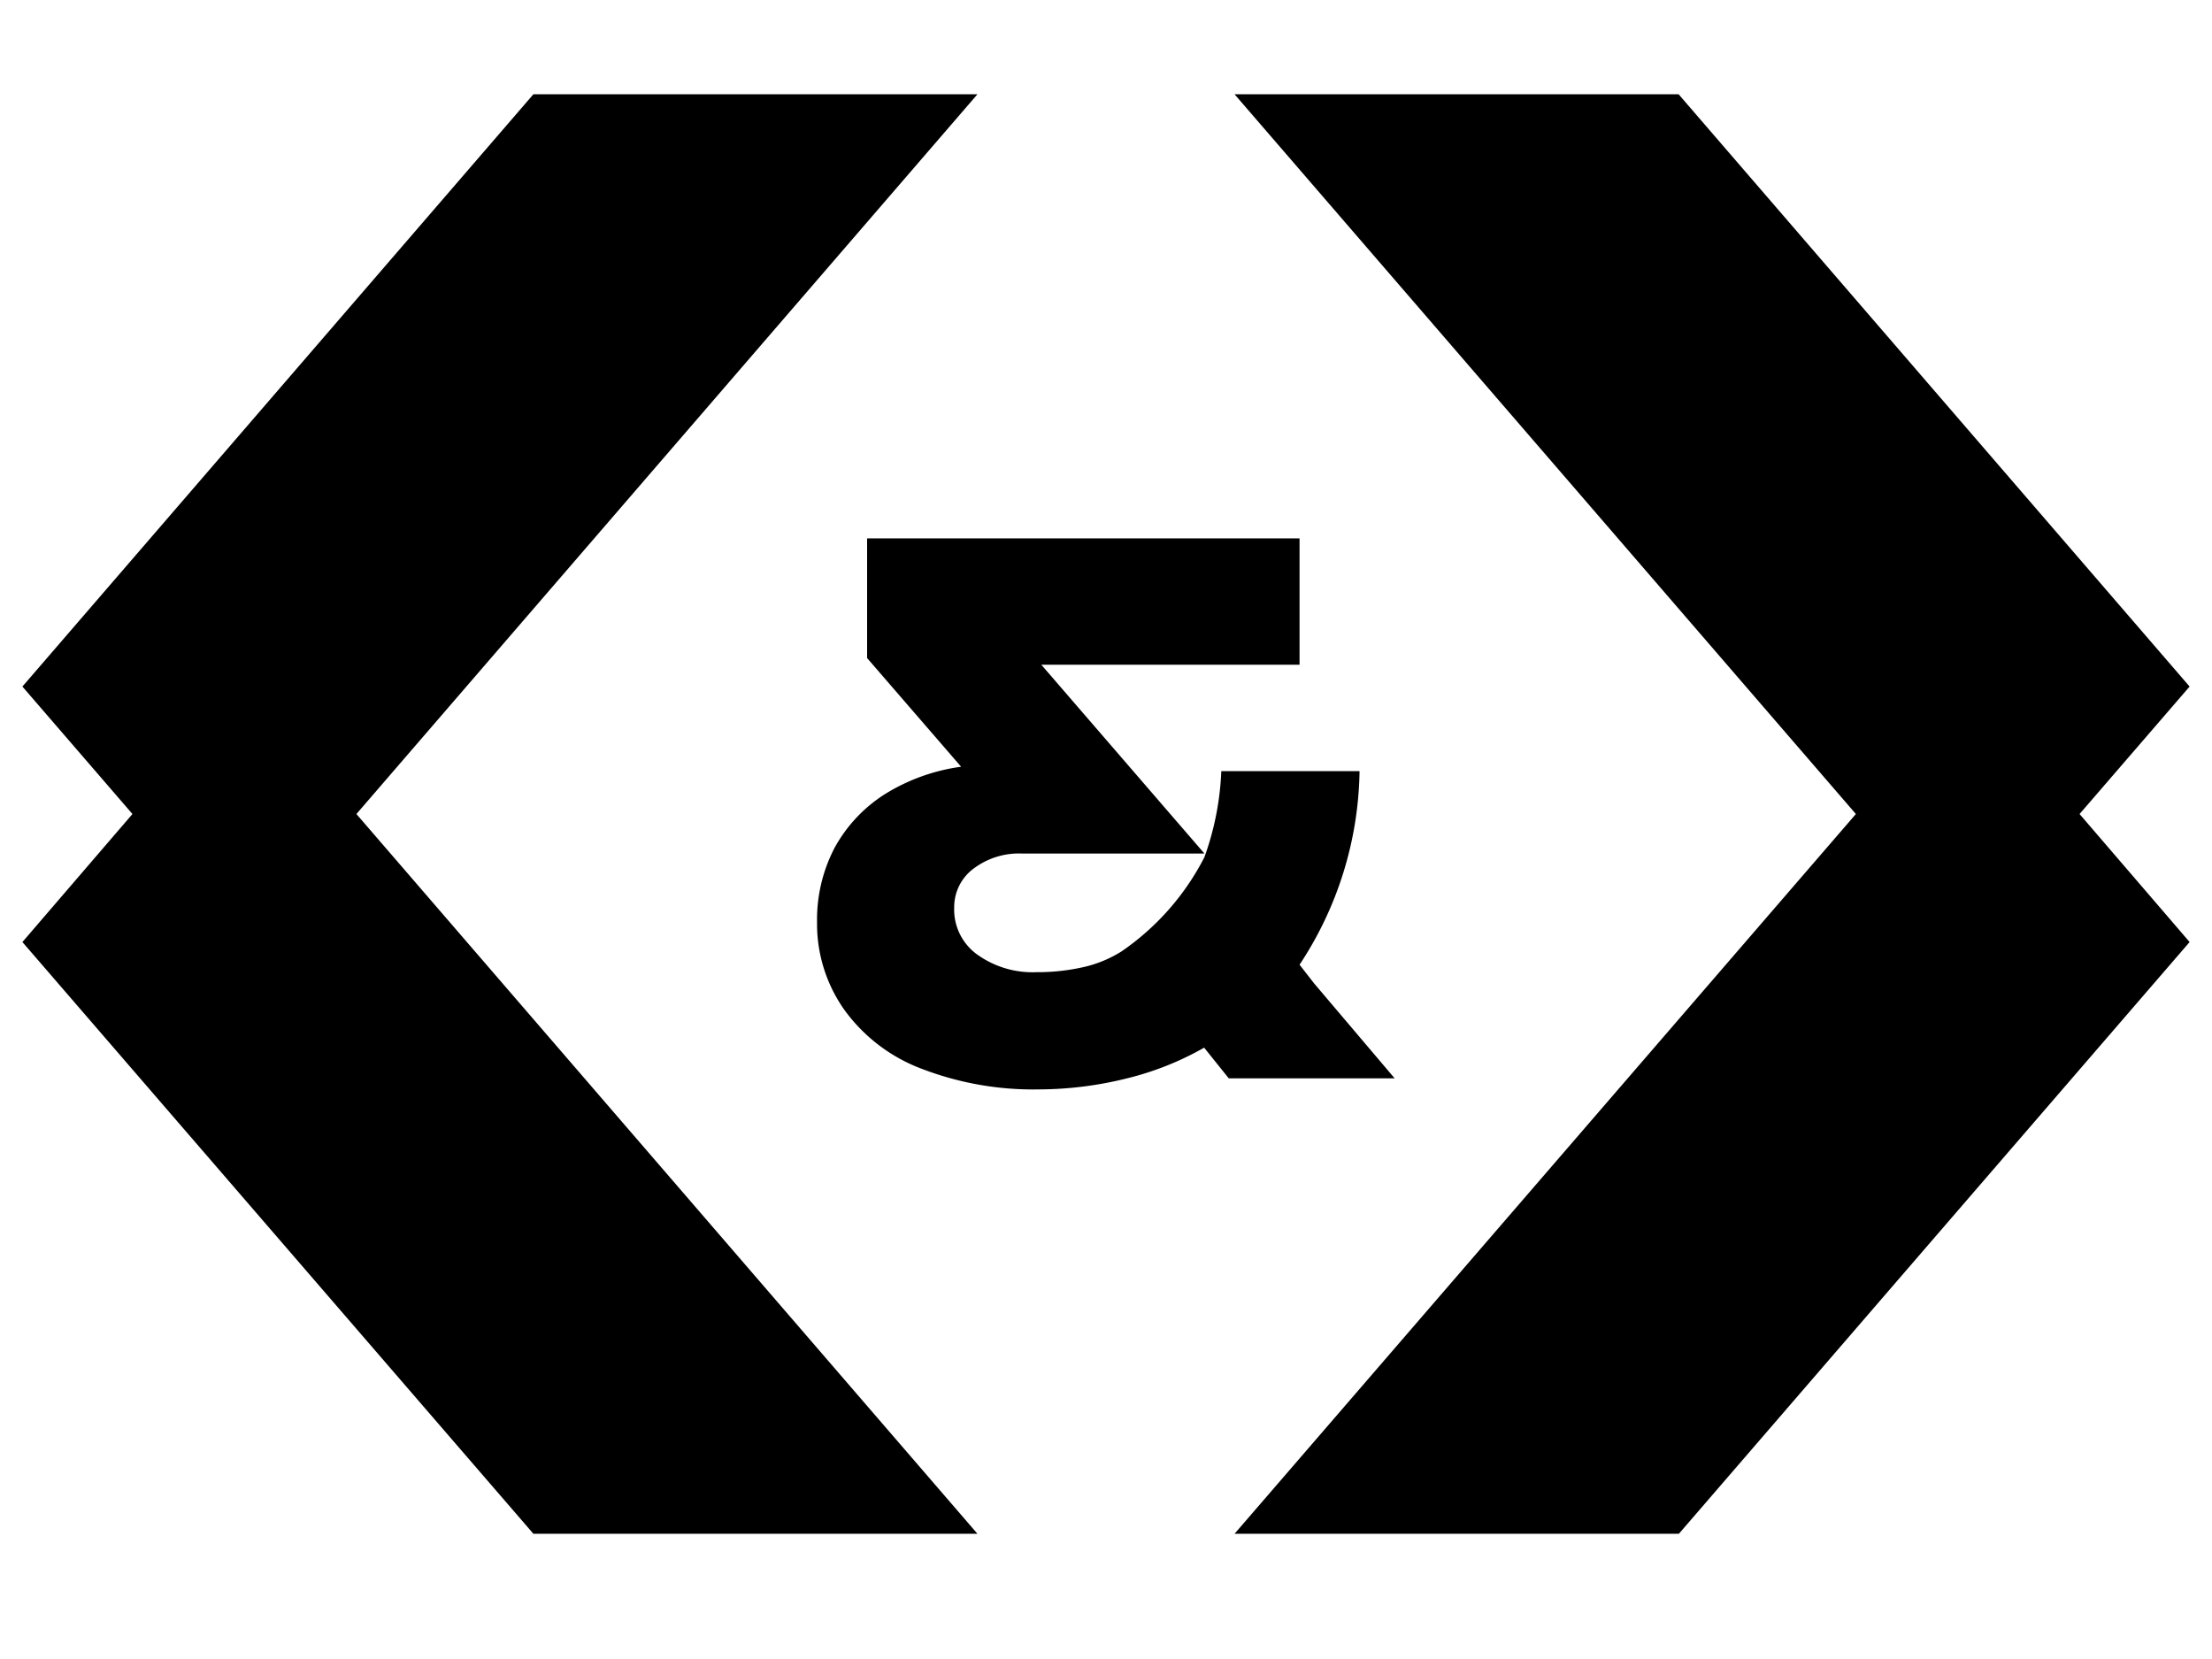 <svg id="Warstwa_1" data-name="Warstwa 1" xmlns="http://www.w3.org/2000/svg" viewBox="0 0 80 60"><polygon points="19.29 3.41 0.81 24.83 4.79 29.44 0.81 34.07 19.29 55.47 35.35 55.47 12.89 29.44 35.35 3.41 19.29 3.41"/><polygon points="44.65 3.41 67.12 29.44 44.65 55.47 60.72 55.47 79.19 34.07 75.21 29.44 79.19 24.83 60.71 3.41 44.65 3.41"/><path d="M47.53,35.57h0L47,34.89a13,13,0,0,0,2.17-7h-5A10.37,10.37,0,0,1,43.56,31V31a9.24,9.24,0,0,1-3,3.41,4.42,4.42,0,0,1-1.39.57,7.53,7.53,0,0,1-1.68.18,3.43,3.43,0,0,1-2.15-.64,2,2,0,0,1-.83-1.7,1.73,1.73,0,0,1,.68-1.39,2.73,2.73,0,0,1,1.8-.56h6.57l-5.9-6.83H47V19.47H31.36V23.8l3.4,3.93h0a7,7,0,0,0-2.77,1,5.32,5.32,0,0,0-1.81,1.94,5.61,5.61,0,0,0-.63,2.68,5.38,5.38,0,0,0,1,3.19,6.1,6.1,0,0,0,2.8,2.12,11.25,11.25,0,0,0,4.23.74A13.31,13.31,0,0,0,40.76,39a10.84,10.84,0,0,0,2.79-1.11L44.44,39h6Z"/></svg>